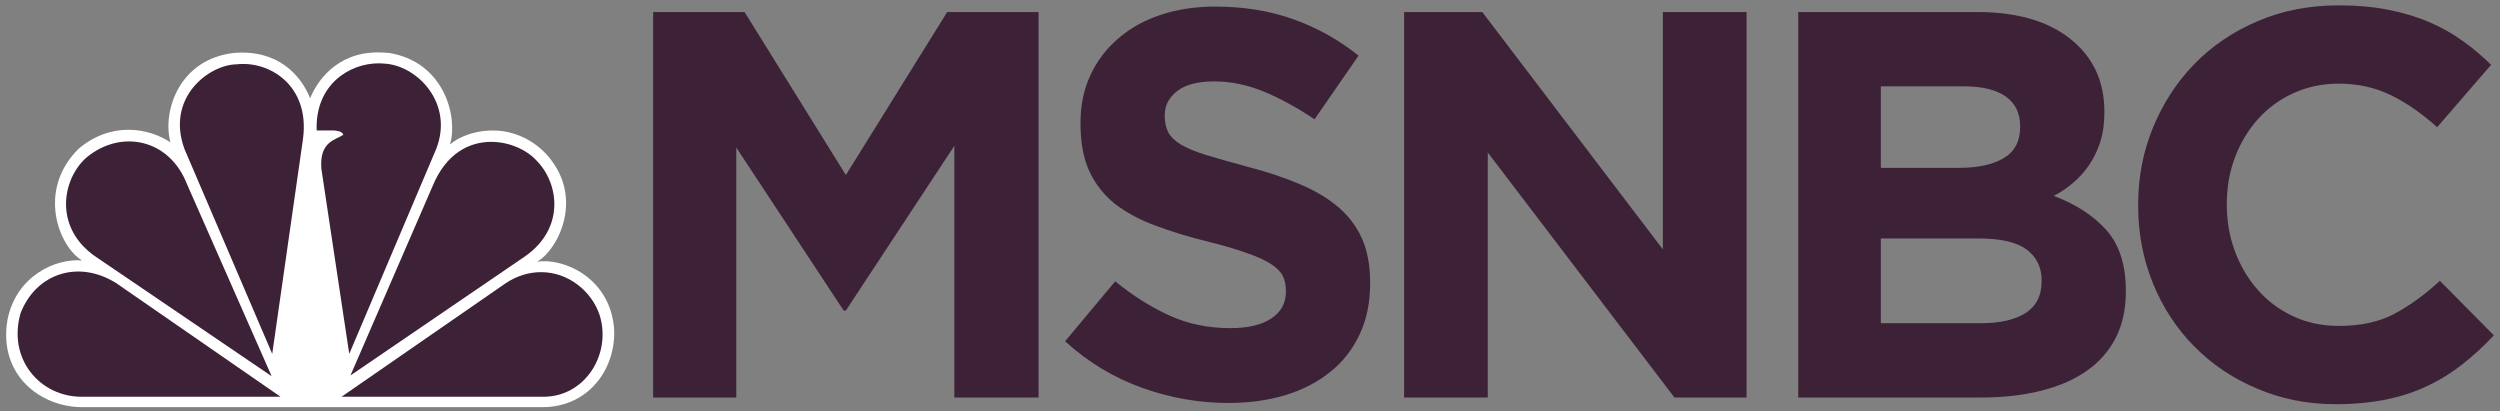 <svg width="371" height="61" viewBox="0 0 371 61" fill="none" xmlns="http://www.w3.org/2000/svg">
<rect x="0" y="0" width="371" height="61" fill="#808080" stroke="none"/>
<g clip-path="url(#clip0_329_16)">
<path d="M46.027 14.58C44.623 11.088 41.193 7.338 34.778 7.852C26.602 8.735 24.054 16.492 25.289 21.124C22.032 18.955 16.496 17.999 11.661 22.079C5.423 28.256 8.757 36.638 12.191 38.659C8.408 38.292 2.434 40.828 1.111 47.446C-0.294 55.644 6.029 60.423 12.191 60.423H80.484C87.605 60.423 91.557 54.357 91.116 48.585C90.418 41.086 83.477 38.218 79.69 38.843C82.856 37.079 87.08 28.881 80.653 22.447C75.558 17.631 69.059 19.396 66.772 21.455C68.004 17.448 65.985 9.176 57.714 7.852C57.144 7.816 56.596 7.779 56.071 7.779C49.758 7.779 46.92 12.338 46.027 14.58Z" fill="white"/>
<path d="M12.801 23.403C9.194 26.601 7.882 33.917 14.382 38.218L40.31 55.827L27.737 27.3C25.105 20.572 17.896 19.138 12.801 23.403Z" fill="#3D2136"/>
<path d="M35.12 9.544C30.907 9.617 24.576 14.58 27.392 22.153L40.399 52.519L44.965 20.609C46.023 12.668 39.958 8.992 35.12 9.544Z" fill="#3D2136"/>
<path d="M46.994 19.359H49.453C49.453 19.359 50.766 19.359 50.946 19.984C49.979 20.756 47.347 20.866 47.692 25.057L51.828 52.519L64.743 22.079C67.386 15.278 61.838 9.617 56.92 9.433C56.692 9.433 56.46 9.396 56.221 9.396C51.806 9.396 46.748 12.595 46.994 19.359Z" fill="#3D2136"/>
<path d="M64.225 27.557L52.008 55.717L77.93 38.034C83.907 33.843 82.944 27.153 79.599 23.807C78.194 22.263 75.621 21.05 72.893 21.05C69.669 21.05 66.221 22.741 64.225 27.557Z" fill="#3D2136"/>
<path d="M75.029 42.042L50.685 58.879H80.661C86.808 58.879 90.76 52.593 89.006 46.821C87.83 43.218 84.344 40.387 80.304 40.387C78.606 40.387 76.801 40.865 75.029 42.042Z" fill="#3D2136"/>
<path d="M12.099 58.879H41.634L17.282 42.042C11.658 38.476 5.331 40.571 3.048 46.49C1.11 53.291 5.945 58.879 12.099 58.879Z" fill="#3D2136"/>
<path d="M370.084 49.762L362.081 41.674C359.846 43.733 357.6 45.35 355.339 46.563C353.078 47.776 350.313 48.365 347.045 48.365C344.593 48.365 342.347 47.887 340.303 46.931C338.259 45.975 336.516 44.688 335.075 43.034C333.631 41.417 332.498 39.505 331.682 37.336C330.866 35.167 330.458 32.851 330.458 30.388V30.241C330.458 27.778 330.866 25.462 331.682 23.329C332.498 21.16 333.645 19.286 335.116 17.631C336.586 16.014 338.344 14.727 340.384 13.808C342.428 12.889 344.648 12.411 347.045 12.411C349.931 12.411 352.534 12.999 354.846 14.139C357.162 15.278 359.438 16.859 361.669 18.881L369.68 9.617C368.356 8.33 366.956 7.117 365.43 6.051C363.905 4.948 362.243 4.029 360.445 3.257C358.647 2.485 356.644 1.897 354.438 1.456C352.232 1.015 349.795 0.794 347.126 0.794C342.715 0.794 338.682 1.566 335.035 3.147C331.384 4.691 328.252 6.823 325.638 9.507C323.021 12.19 320.981 15.352 319.51 18.918C318.04 22.484 317.304 26.307 317.304 30.388V30.535C317.304 34.652 318.04 38.476 319.51 42.078C320.981 45.681 323.021 48.769 325.638 51.416C328.252 54.063 331.355 56.158 334.95 57.666C338.546 59.21 342.443 59.982 346.633 59.982C349.413 59.982 351.92 59.724 354.155 59.283C356.387 58.805 358.445 58.144 360.324 57.224C362.202 56.342 363.93 55.239 365.511 53.989C367.092 52.739 368.614 51.342 370.084 49.762ZM315.474 43.291V43.144C315.474 39.321 314.521 36.343 312.614 34.174C310.709 32.042 308.095 30.314 304.772 29.064C305.805 28.55 306.772 27.888 307.673 27.116C308.57 26.344 309.36 25.462 310.04 24.469C310.724 23.44 311.268 22.337 311.676 21.087C312.084 19.8 312.29 18.366 312.29 16.749V16.565C312.29 12.043 310.614 8.477 307.265 5.794C303.912 3.11 299.298 1.787 293.412 1.787H266.859V58.989H294.067C297.284 58.989 300.21 58.658 302.853 57.996C305.493 57.335 307.754 56.379 309.632 55.055C311.511 53.769 312.955 52.114 313.963 50.166C314.97 48.181 315.474 45.902 315.474 43.291ZM299.787 18.881C299.787 20.977 298.971 22.521 297.335 23.477C295.703 24.432 293.497 24.91 290.718 24.91H279.116V12.815H291.534C294.203 12.815 296.247 13.33 297.662 14.323C299.078 15.352 299.787 16.786 299.787 18.697V18.881ZM302.974 41.747C302.974 43.88 302.184 45.424 300.603 46.453C299.022 47.446 296.846 47.96 294.067 47.96H279.116V35.388H293.659C296.927 35.388 299.294 35.939 300.769 37.042C302.239 38.145 302.974 39.689 302.974 41.564V41.747ZM259.19 58.989V1.787H246.768V37.005L219.972 1.787H208.37V58.989H220.785V22.631L248.489 58.989H259.19ZM203.326 42.078V41.895C203.326 39.395 202.933 37.262 202.142 35.461C201.352 33.66 200.179 32.079 198.628 30.756C197.076 29.432 195.169 28.292 192.908 27.337C190.647 26.381 188.073 25.498 185.188 24.763C182.735 24.102 180.706 23.513 179.1 23.035C177.493 22.557 176.228 22.006 175.302 21.491C174.376 20.94 173.736 20.315 173.379 19.653C173.026 18.955 172.85 18.146 172.85 17.227V17.08C172.85 15.646 173.464 14.47 174.688 13.514C175.912 12.558 177.75 12.08 180.203 12.08C182.655 12.08 185.103 12.595 187.555 13.587C190.007 14.617 192.514 15.977 195.077 17.705L201.609 8.257C198.668 5.904 195.441 4.103 191.93 2.853C188.415 1.603 184.559 0.978 180.364 0.978C177.423 0.978 174.729 1.382 172.277 2.191C169.828 3 167.714 4.176 165.946 5.72C164.174 7.228 162.799 9.029 161.818 11.161C160.836 13.257 160.347 15.609 160.347 18.22V18.366C160.347 21.197 160.796 23.587 161.696 25.498C162.593 27.373 163.862 28.991 165.494 30.278C167.13 31.527 169.119 32.63 171.46 33.476C173.802 34.358 176.416 35.167 179.302 35.865C181.699 36.454 183.647 37.042 185.147 37.593C186.643 38.108 187.816 38.659 188.658 39.211C189.503 39.762 190.077 40.35 190.375 40.975C190.676 41.6 190.827 42.299 190.827 43.144V43.291C190.827 44.983 190.103 46.306 188.662 47.262C187.217 48.218 185.188 48.696 182.574 48.696C179.306 48.696 176.295 48.071 173.545 46.821C170.791 45.571 168.111 43.88 165.498 41.747L158.06 50.644C161.49 53.769 165.306 56.048 169.497 57.555C173.692 59.063 177.971 59.798 182.327 59.798C185.434 59.798 188.265 59.393 190.827 58.621C193.386 57.813 195.591 56.673 197.444 55.166C199.297 53.695 200.738 51.82 201.775 49.615C202.808 47.409 203.326 44.909 203.326 42.078ZM154.123 58.989V1.787H140.562L125.526 25.976L110.494 1.787H96.928V58.989H109.266V21.896L125.199 46.085H125.526L141.624 21.638V58.989H154.123Z" fill="#3D2136"/>
</g>
<defs>
<clipPath id="clip0_329_16">
<rect width="369.536" height="60" fill="white" transform="translate(0.732 0.61)"/>
</clipPath>
</defs>
</svg>
